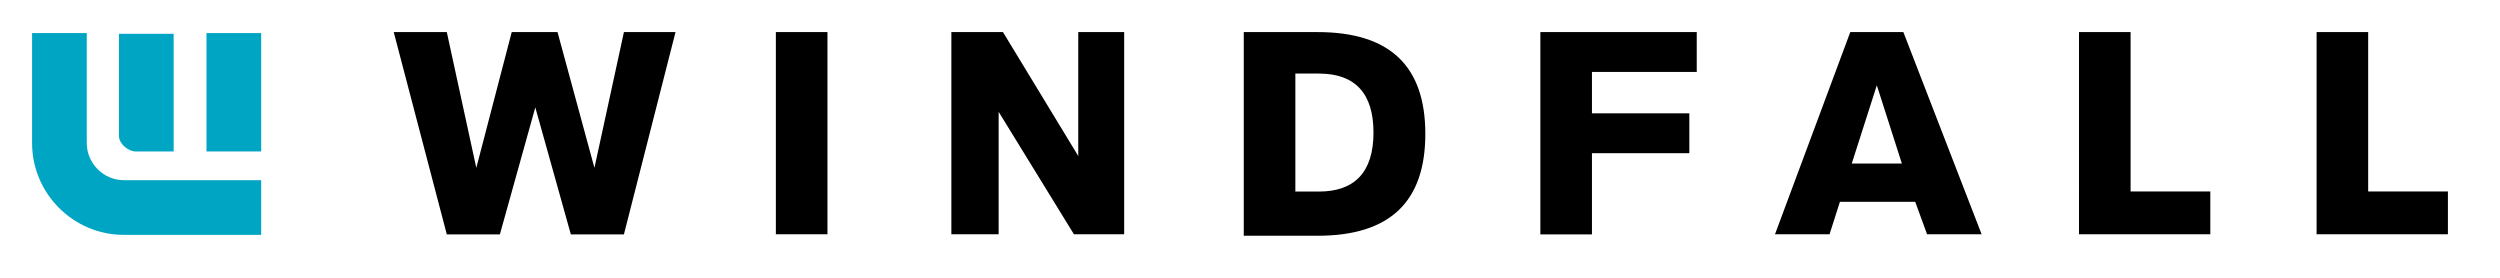 <?xml version="1.0" encoding="utf-8"?>
<!-- Generator: Adobe Illustrator 24.1.0, SVG Export Plug-In . SVG Version: 6.00 Build 0)  -->
<svg version="1.1" id="Layer_1" xmlns="http://www.w3.org/2000/svg" xmlns:xlink="http://www.w3.org/1999/xlink" x="0px" y="0px"
	 viewBox="0 0 202.55 22.52" style="enable-background:new 0 0 202.55 22.52;" xml:space="preserve">
<style type="text/css">
	.st0{fill:#00A5C3;}
</style>
<g>
	<path class="st0" d="M9.64,11.02V2.74h4.43v9.53h-2.38H11C10.38,12.27,9.64,11.65,9.64,11.02L9.64,11.02z"/>
	<polygon class="st0" points="16.73,12.27 16.73,2.68 21.16,2.68 21.16,12.27 	"/>
	<path class="st0" d="M18.32,19.03h-1.59h-6.7c-4.09,0-7.43-3.35-7.43-7.43l0,0V2.68h4.43v8.91l0,0c0,1.65,1.36,3.01,3.01,3.01h1.65
		h4.99h4.48v4.43H18.32L18.32,19.03z"/>
</g>
<path d="M50.55,18.99h-4.3L43.37,8.7L40.5,18.99h-4.3L31.9,2.6h4.3l2.39,11l2.87-11h3.71l2.99,11l2.39-11h4.18L50.55,18.99
	L50.55,18.99z M62.86,18.99V2.6h4.18v16.38H62.86L62.86,18.99z M91.08,2.6v16.38h-4.07l-6.1-9.92v9.92h-3.83V2.6h4.18l6.1,10.04V2.6
	H91.08L91.08,2.6z M100.77,18.99V2.6h5.98c5.86,0,8.73,2.75,8.73,8.25c0,5.5-2.87,8.25-8.73,8.25h-5.98V18.99z M104.95,15.52h1.91
	c2.87,0,4.42-1.55,4.42-4.78c0-3.11-1.43-4.78-4.42-4.78h-1.91L104.95,15.52L104.95,15.52z M137.47,2.6v3.23h-8.49v3.35h7.89v3.23
	h-7.89v6.58h-4.18V2.6H137.47L137.47,2.6z M155.17,16.35h-6.1l-0.84,2.63h-4.42l6.1-16.38h4.3l6.34,16.38h-4.42L155.17,16.35
	L155.17,16.35z M154.09,13.25l-2.03-6.34l-2.03,6.34H154.09L154.09,13.25z M172.62,2.6v12.91h6.46v3.47h-10.64V2.6H172.62
	L172.62,2.6z M191.87,2.6v12.91h6.46v3.47h-10.64V2.6H191.87L191.87,2.6z"/>
</svg>
